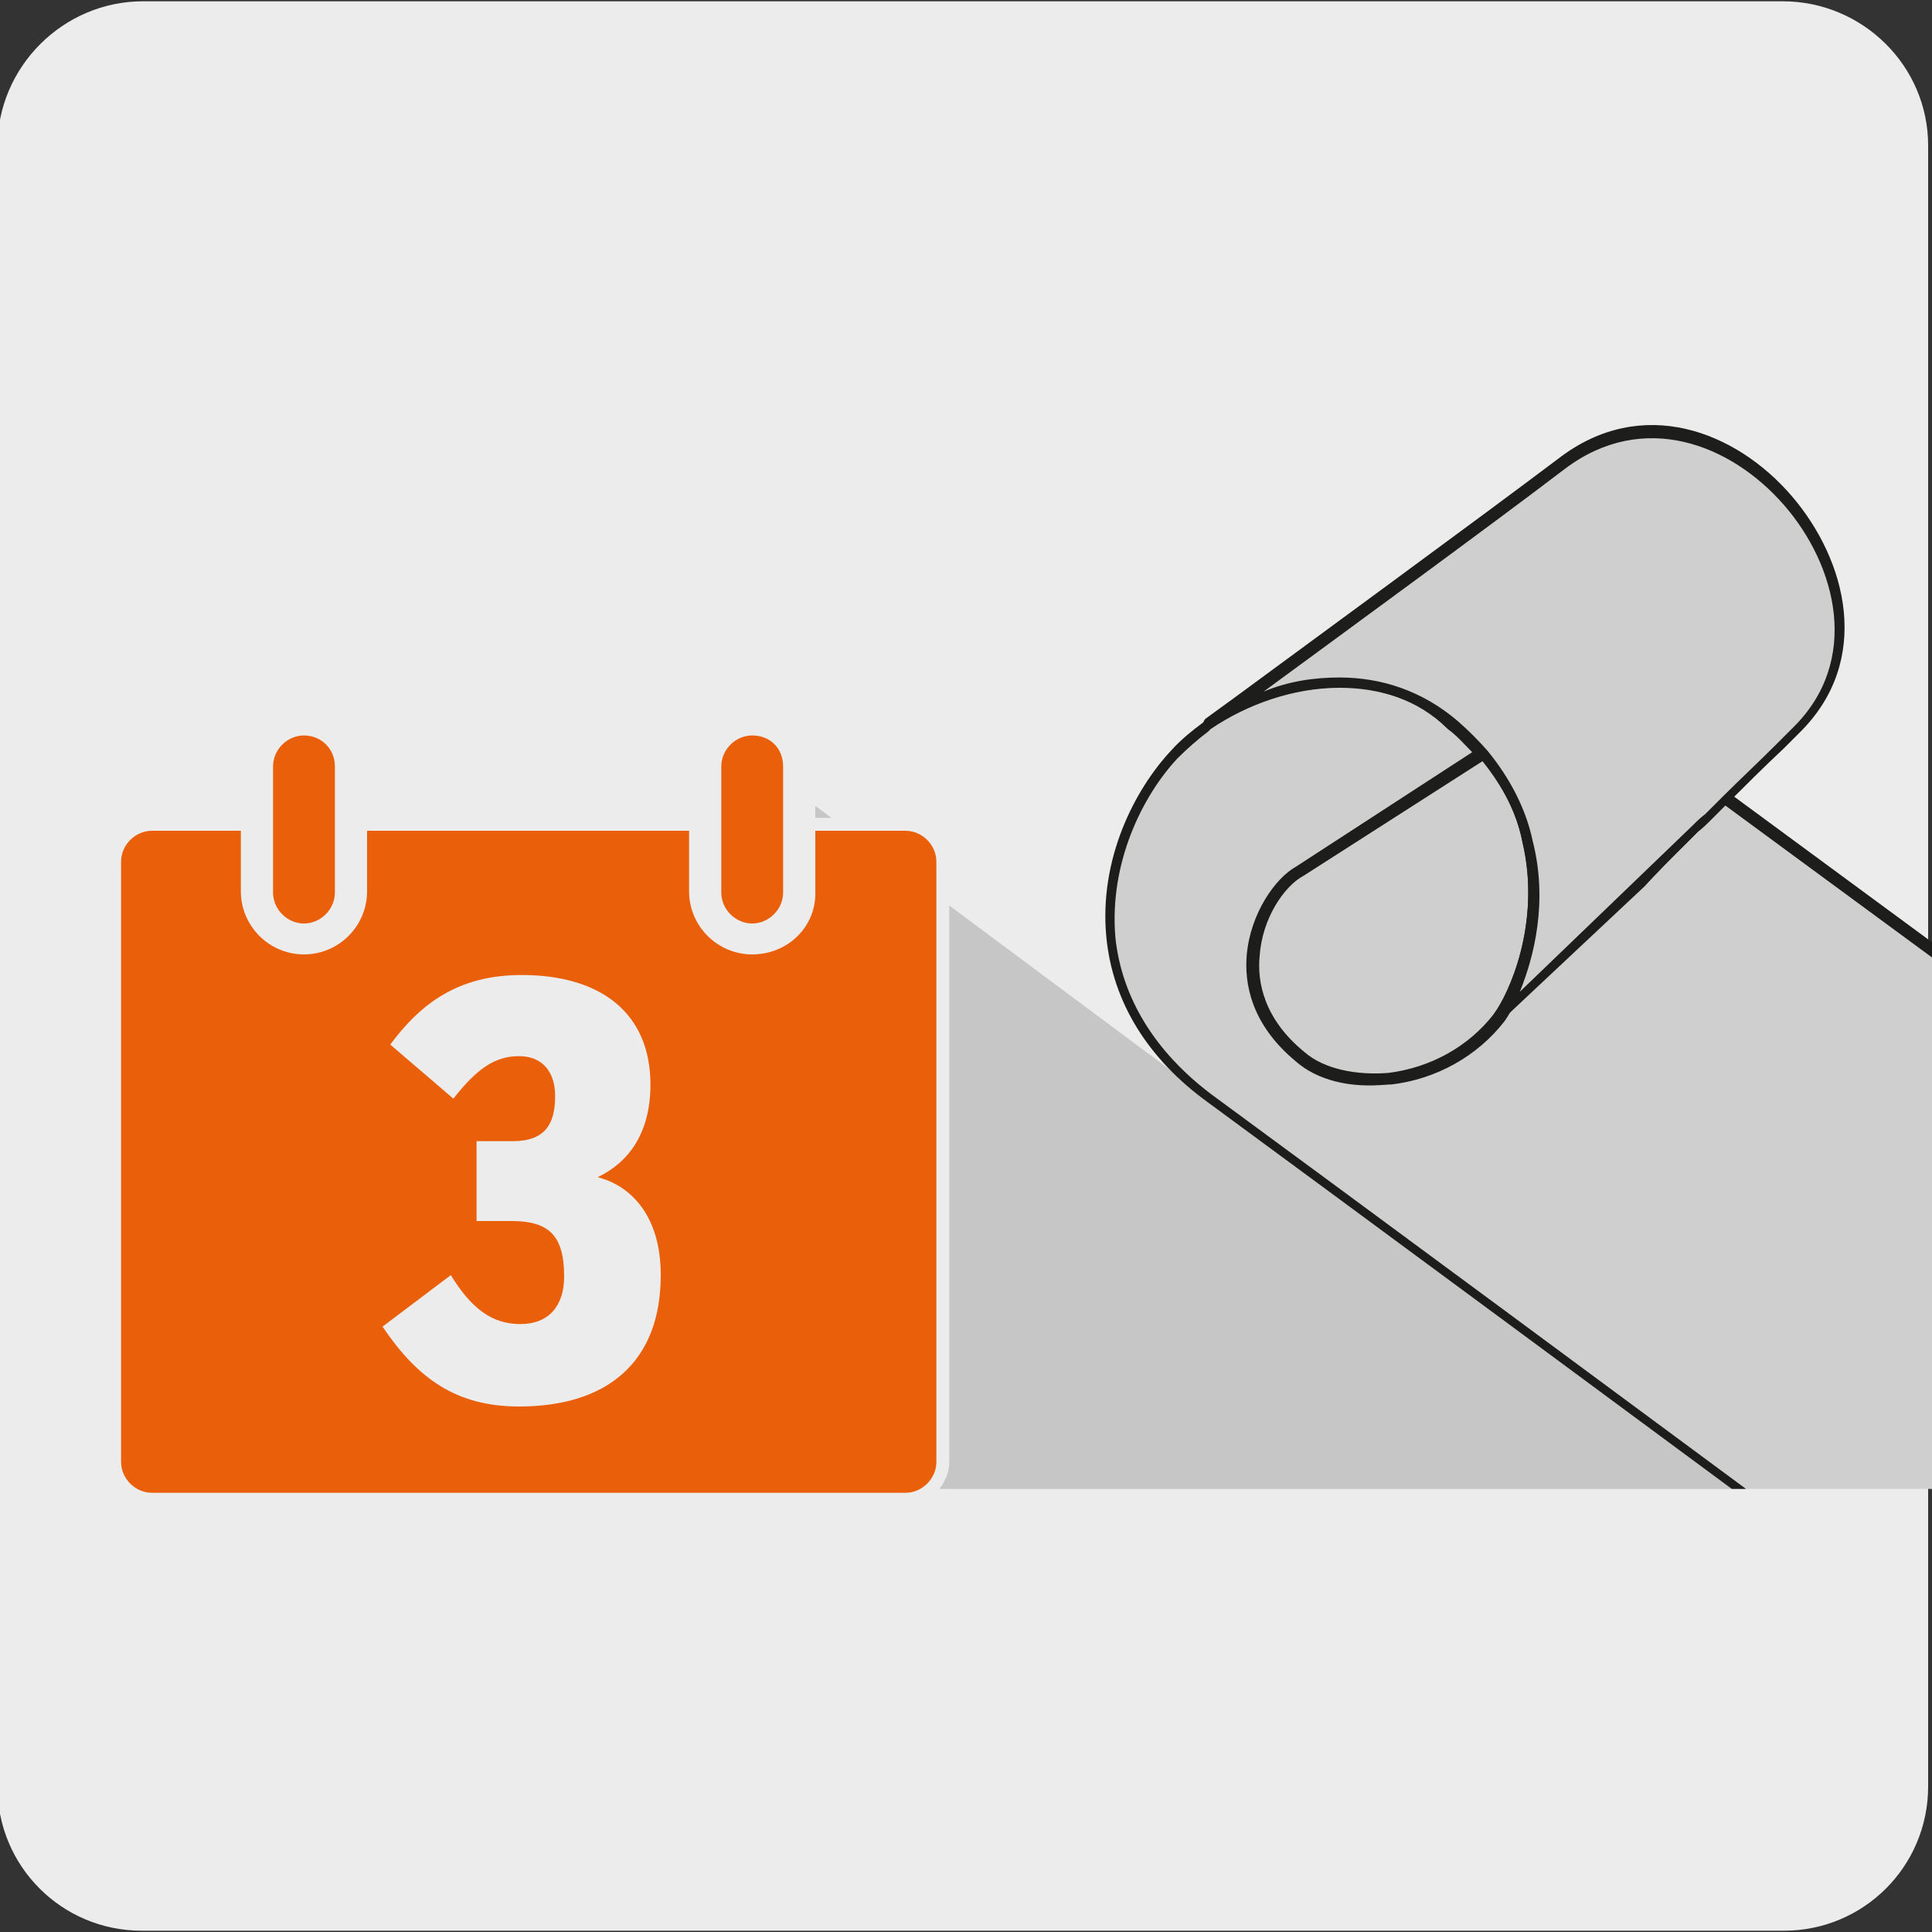 <?xml version="1.0" encoding="utf-8"?>
<!-- Generator: Adobe Illustrator 27.7.0, SVG Export Plug-In . SVG Version: 6.00 Build 0)  -->
<svg version="1.1" xmlns="http://www.w3.org/2000/svg" xmlns:xlink="http://www.w3.org/1999/xlink" x="0px" y="0px"
	 viewBox="0 0 150 150" style="enable-background:new 0 0 150 150;" xml:space="preserve">
<rect x="0" y="0" width="150" height="150" fill="#333333" stroke="none"/>
<style type="text/css">
	.st0{fill:#EDECEC;}
	.st1{display:none;}
	.st2{display:inline;}
	.st3{fill:none;stroke:#1D1D1B;stroke-width:0.75;stroke-miterlimit:10;}
	.st4{fill:#E3E3E2;}
	.st5{fill:none;stroke:#1D1D1B;stroke-width:0.75;stroke-linecap:round;stroke-linejoin:round;stroke-miterlimit:10;}
	.st6{fill:#606060;}
	.st7{fill:none;stroke:#1D1D1B;stroke-width:0.75;stroke-linejoin:round;stroke-miterlimit:10;}
	.st8{fill:#FFFFFF;}
	.st9{fill:#1D1D1B;}
	.st10{display:inline;fill:#606060;}
	.st11{fill:#FBD3B6;}
	.st12{fill:#C65306;}
	.st13{fill:#CFCFCF;}
	.st14{fill:none;}
	.st15{fill:#C6C6C6;}
	.st16{clip-path:url(#SVGID_00000031169874831349815370000001525119202626961326_);}
	.st17{fill:#EA600A;}
</style>
<g id="Capa_1">
	<g id="Capa_1_00000157300549062896342340000006655061214589706902_">
		<g id="Capa_2_00000183937864382155619430000010565842141504965761_">
			<path class="st0" d="M11.1,0.1h127.3c6.2,0,11.3,5,11.3,11.2l0,0v127.4c0,6.2-5,11.2-11.2,11.2l0,0H11c-6.2,0-11.2-5-11.2-11.2
				l0,0V11.4C-0.2,5.2,4.9,0.1,11.1,0.1z"/>
		</g>
	</g>
</g>
<g id="Capa_2" class="st1">
	<g class="st2">
		<path class="st3" d="M136.6,49.6c6.5,7.3,9.7,15.9,9.7,24.6c0,10.5-4.8,20.9-14.2,28.9c-19,16-49.8,16-68.8,0
			c-9.5-8-14.2-18.5-14.3-28.9c0-8.5,3.1-17,9.4-24.2 M129.6,43.7c2.8,1.8,5.1,3.8,7,6c4.1,4.6,6.1,9.7,6.1,14.9
			c0,7.6-4.4,15.1-13.2,20.9c-17.6,11.5-46.1,11.5-63.7,0c-8.8-5.8-13.2-13.3-13.2-20.9c0-5,2-10,5.9-14.5c2-2.3,4.4-4.4,7.3-6.3"/>
		<path class="st0" d="M97.5,94.2c24.8,0.2,45.1-12.9,45.2-29.3c0.1-16.4-19.9-29.8-44.7-30c-24.8-0.2-45.1,12.9-45.2,29.3
			C52.6,80.5,72.7,94,97.5,94.2"/>
		<path class="st3" d="M97.5,94.2c24.8,0.2,45.1-12.9,45.2-29.3c0.1-16.4-19.9-29.8-44.7-30c-24.8-0.2-45.1,12.9-45.2,29.3
			C52.6,80.5,72.7,94,97.5,94.2z"/>
		<path class="st4" d="M128.9,65.4c0.1-0.5,0.2-1.1,0.3-1.6c1.1-6.8,0.1-11.2-1.5-14.2c-0.9-1.7-2.3-2.3-4.6-3.2
			c-4.5-1.9-14.4-2.5-14.4-2.5l0,0c-2.6-0.6-5.4-1-8.2-1.1c-18-0.9-32.1,6.9-32.2,18.7C68.1,72.5,80.9,82.1,96.9,83
			c15.9,0.8,29.1-6.5,31.9-17l0,0L128.9,65.4z"/>
		<path class="st5" d="M128.9,65.4c0.1-0.5,0.2-1.1,0.3-1.6c1.1-6.8,0.1-11.2-1.5-14.2c-0.9-1.7-2.3-2.3-4.6-3.2
			c-4.5-1.9-14.4-2.5-14.4-2.5l0,0c-2.6-0.6-5.4-1-8.2-1.1c-18-0.9-32.1,6.9-32.2,18.7C68.1,72.5,80.9,82.1,96.9,83
			c15.9,0.8,29.1-6.5,31.9-17l0,0L128.9,65.4z"/>
		<path class="st0" d="M71.4,62.5C70.9,53.6,82,46.1,96.1,45.9s26.1,6.7,26.6,15.6c0.5,8.9-10.5,16.3-24.7,16.6
			C83.9,78.4,72,71.4,71.4,62.5 M67.5,62.5c0.6,10.7,14.4,19.2,30.7,18.9c16.3-0.3,29-9.2,28.4-20c-0.6-10.7-14.4-19.2-30.7-18.9
			C79.6,42.9,66.9,51.8,67.5,62.5"/>
		<path class="st3" d="M71.4,62.5C70.9,53.6,82,46.1,96.1,45.9s26.1,6.7,26.6,15.6c0.5,8.9-10.5,16.3-24.7,16.6
			C83.9,78.4,72,71.4,71.4,62.5z M67.5,62.5c0.6,10.7,14.4,19.2,30.7,18.9c16.3-0.3,29-9.2,28.4-20c-0.6-10.7-14.4-19.2-30.7-18.9
			C79.6,42.9,66.9,51.8,67.5,62.5z"/>
		<path class="st0" d="M126.6,61.4c0.6,10.7-12.1,19.7-28.4,20c-16.3,0.3-30.1-8.2-30.7-18.9l0.1,2.5c0.6,10.7,14.4,19.2,30.7,18.9
			c16.3-0.3,29-9.2,28.4-20L126.6,61.4z"/>
		<path class="st3" d="M126.6,61.4c0.6,10.7-12.1,19.7-28.4,20c-16.3,0.3-30.1-8.2-30.7-18.9l0.1,2.5c0.6,10.7,14.4,19.2,30.7,18.9
			c16.3-0.3,29-9.2,28.4-20L126.6,61.4z"/>
		<path class="st0" d="M96.8,56.8C85.7,57,76.5,61.6,73.3,67.9c-1.1-1.7-1.8-3.5-1.9-5.4C70.9,53.6,82,46.1,96.1,45.9
			c14.2-0.3,26.1,6.7,26.6,15.6c0.1,1.9-0.3,3.8-1.2,5.5C117.6,60.9,107.9,56.6,96.8,56.8"/>
		<path class="st3" d="M96.8,56.8C85.7,57,76.5,61.6,73.3,67.9c-1.1-1.7-1.8-3.5-1.9-5.4C70.9,53.6,82,46.1,96.1,45.9
			c14.2-0.3,26.1,6.7,26.6,15.6c0.1,1.9-0.3,3.8-1.2,5.5C117.6,60.9,107.9,56.6,96.8,56.8z"/>
		<path class="st0" d="M98,78.1C86.9,78.3,77.3,74,73.3,67.9c3.2-6.3,12.4-10.9,23.5-11.1c11.1-0.2,20.8,4.1,24.7,10.2
			C118.3,73.3,109.1,77.9,98,78.1"/>
		<path class="st3" d="M98,78.1C86.9,78.3,77.3,74,73.3,67.9c3.2-6.3,12.4-10.9,23.5-11.1c11.1-0.2,20.8,4.1,24.7,10.2
			C118.3,73.3,109.1,77.9,98,78.1z"/>
		<path class="st0" d="M97.1,62.3c6-0.1,10.7-3.3,10.5-7c-0.2-3.8-5.3-6.7-11.3-6.6c-6,0.1-10.7,3.3-10.5,7
			C86,59.4,91.1,62.4,97.1,62.3"/>
		<path class="st3" d="M97.1,62.3c6-0.1,10.7-3.3,10.5-7c-0.2-3.8-5.3-6.7-11.3-6.6c-6,0.1-10.7,3.3-10.5,7
			C86,59.4,91.1,62.4,97.1,62.3z"/>
		<path class="st0" d="M96.9,59.1c3.8-0.1,6.7-1.8,6.6-3.8c-0.1-2.1-3.3-3.7-7-3.6c-3.8,0.1-6.7,1.8-6.6,3.8
			C90,57.6,93.1,59.2,96.9,59.1"/>
		<path class="st3" d="M96.9,59.1c3.8-0.1,6.7-1.8,6.6-3.8c-0.1-2.1-3.3-3.7-7-3.6c-3.8,0.1-6.7,1.8-6.6,3.8
			C90,57.6,93.1,59.2,96.9,59.1z"/>
		<path class="st0" d="M107.6,55.2c0.2,3.8-4.5,6.9-10.5,7c-6,0.1-11.1-2.9-11.3-6.6l1,17.5c0.1,1.6,1.1,3.1,2.6,4.2
			c2.7,0.5,5.6,0.8,8.6,0.8c3-0.1,5.8-0.4,8.5-1.1c1.4-1.2,2.2-2.7,2.1-4.3L107.6,55.2z"/>
		<path class="st3" d="M107.6,55.2c0.2,3.8-4.5,6.9-10.5,7c-6,0.1-11.1-2.9-11.3-6.6l1,17.5c0.1,1.6,1.1,3.1,2.6,4.2
			c2.7,0.5,5.6,0.8,8.6,0.8c3-0.1,5.8-0.4,8.5-1.1c1.4-1.2,2.2-2.7,2.1-4.3L107.6,55.2z"/>
		<path class="st6" d="M127.9,50.1l-2.9,1.3l-4.1,0.6l-39.7,1l1.9-4l35.1-0.2c3-0.5,4.2-2.1,4.2-2.1l0.7-0.3l1.4,0.6
			c0,0,1.9,0.7,2.7,1.8C127.5,49.2,127.9,50.1,127.9,50.1"/>
		<path class="st3" d="M127.9,50.1l-2.9,1.3l-4.1,0.6l-39.7,1l1.9-4l35.1-0.2c3-0.5,4.2-2.1,4.2-2.1l0.7-0.3l1.4,0.6
			c0,0,1.9,0.7,2.7,1.8C127.5,49.2,127.9,50.1,127.9,50.1z"/>
		<polyline class="st3" points="127.7,49.6 124.3,50.3 81.8,51.7 		"/>
		<path class="st0" d="M15.9,75.6c0,0,18.7-7.4,24.3-10.3c5.7-2.9,16.4-9.2,16.4-9.2s0.2-7.6,1.2-11.2c0.4-1.3,1.3-1.8,2-1.9
			c0.7-0.1,1.8,0.1,2.4-0.3c0.5-0.5,1.9-2.4,3.8-1.8c1.9,0.6,2.7,0.5,3.2,0.3c0.5-0.2,1.3,0.1,1.7,0.2c0,0,3.4,1,4.6,1.1
			c1.2,0.1,1.5,0.7,1.9,2.1c1.1-0.5,1.5,0.1,1.5,0.1l2.1,5.4c0.4,1,0.2,2.2-0.4,3.1l-1.9,2.6c-1.2,1.1-1.9,0-1.9,0
			c-0.8,1.4-2.4,3-3,1.6c0,0-1.9,1-2.3,2.6c-0.8,3.6-4,3.8-4,3.8c-2.6,1.4-7.3,3.8-7.3,3.8c-5.4,3.8-10.9,11.3-14.8,16
			c-3.8,4.7-7.7,5.6-7.7,5.6"/>
		<path class="st7" d="M15.9,75.6c0,0,18.7-7.4,24.3-10.3c5.7-2.9,16.4-9.2,16.4-9.2s0.2-7.6,1.2-11.2c0.4-1.3,1.3-1.8,2-1.9
			c0.7-0.1,1.8,0.1,2.4-0.3c0.5-0.5,1.9-2.4,3.8-1.8c1.9,0.6,2.7,0.5,3.2,0.3c0.5-0.2,1.3,0.1,1.7,0.2c0,0,3.4,1,4.6,1.1
			c1.2,0.1,1.5,0.7,1.9,2.1c1.1-0.5,1.5,0.1,1.5,0.1l2.1,5.4c0.4,1,0.2,2.2-0.4,3.1l-1.9,2.6c-1.2,1.1-1.9,0-1.9,0
			c-0.8,1.4-2.4,3-3,1.6c0,0-1.9,1-2.3,2.6c-0.8,3.6-4,3.8-4,3.8c-2.6,1.4-7.3,3.8-7.3,3.8c-5.4,3.8-10.9,11.3-14.8,16
			c-3.8,4.7-7.7,5.6-7.7,5.6"/>
		<path class="st6" d="M79.2,55.3l0.4,0.2c0,0,1.1,0.7,1.8-1c0,0,1.8-0.4,2-2.3c0.2-2-0.2-3.6-1.4-4c-0.6-0.2-1.1-0.6-1.5-1
			c-0.2-0.2-0.5-0.3-0.8-0.3l1.3,3.3c0,0,0.6,1.2-0.2,2.7C79.9,54.3,79.2,55.3,79.2,55.3"/>
		<path class="st3" d="M79.2,55.3l0.4,0.2c0,0,1.1,0.7,1.8-1c0,0,1.8-0.4,2-2.3c0.2-2-0.2-3.6-1.4-4c-0.6-0.2-1.1-0.6-1.5-1
			c-0.2-0.2-0.5-0.3-0.8-0.3l1.3,3.3c0,0,0.6,1.2-0.2,2.7C79.9,54.3,79.2,55.3,79.2,55.3z"/>
		<path class="st0" d="M63.7,56.9c0.4,0,0.8-0.1,1.2-0.1l0.4-0.1c1.1-0.3,2.5-2,3.7-3.3c0.5-0.5,1-0.9,1.5-1.1c0,0,3.7-1.6,5.4-0.2
			c1.7,1.4,1,2.6-0.2,3.4c-1.2,0.8-2.1,2-2.1,2"/>
		<path class="st3" d="M63.7,56.9c0.4,0,0.8-0.1,1.2-0.1l0.4-0.1c1.1-0.3,2.5-2,3.7-3.3c0.5-0.5,1-0.9,1.5-1.1c0,0,3.7-1.6,5.4-0.2
			c1.7,1.4,1,2.6-0.2,3.4c-1.2,0.8-2.1,2-2.1,2"/>
		<path class="st5" d="M69.4,42.2c1.4-0.1,2.6,0.6,3.3,1.8l2.5,4.6c0.3,0.6,0.3,1.4-0.2,2l-0.7,0.8"/>
		<path class="st8" d="M19.9,83.6c2.3-2.2,8.2-5.1,9.6-5.5c1.2-0.4,2.9,0.6,3.8,0.4c0.9-0.2,2.3-0.7,2.9-0.2
			c0.7,0.7,0.9,4.2-3.2,4.4"/>
		<path class="st3" d="M19.9,83.6c2.3-2.2,8.2-5.1,9.6-5.5c1.2-0.4,2.9,0.6,3.8,0.4c0.9-0.2,2.3-0.7,2.9-0.2
			c0.7,0.7,0.9,4.2-3.2,4.4"/>
		<path class="st0" d="M32.5,59.2c1.8,0,3.2-2.5,3.1-5.5c0-3-1.5-5.4-3.3-5.4l6.4-0.1c1.8,0,3.2,2.4,3.3,5.4c0,3-1.4,5.4-3.1,5.5
			L32.5,59.2z"/>
		<path class="st3" d="M32.5,59.2c1.8,0,3.2-2.5,3.1-5.5c0-3-1.5-5.4-3.3-5.4l6.4-0.1c1.8,0,3.2,2.4,3.3,5.4c0,3-1.4,5.4-3.1,5.5
			L32.5,59.2z"/>
		<path class="st0" d="M29.4,57.9l1-0.1c0.6,0.9,1.3,1.4,2.2,1.4c1.8,0,3.2-2.5,3.1-5.5c0-3-1.5-5.4-3.3-5.4c-0.7,0-1.4,0.4-1.9,1.1
			l-2,0"/>
		<path class="st3" d="M29.4,57.9l1-0.1c0.6,0.9,1.3,1.4,2.2,1.4c1.8,0,3.2-2.5,3.1-5.5c0-3-1.5-5.4-3.3-5.4c-0.7,0-1.4,0.4-1.9,1.1
			l-2,0"/>
		<path class="st0" d="M20.7,64.9l9.9-0.9l-1.5-7.3c0,0-0.1-0.7,0.3-1.3c0.6-0.7,0.9-1.5,0.8-2.4l-0.1-0.4c-0.1-0.8-0.6-1.6-1.3-2.1
			c-0.5-0.3-0.2-0.7-0.6-1.4c-0.2-0.3-0.6-0.5-1-0.5c-3.8,0.2-9.7,0.5-9.7,0.5s0.9,0.7,0.5,2.1c-0.4,1.4-0.5,3.3,1.1,4.7
			C19.5,57.4,20.7,64.9,20.7,64.9"/>
		<path class="st5" d="M20.7,64.9l9.9-0.9l-1.5-7.3c0,0-0.1-0.7,0.3-1.3c0.6-0.7,0.9-1.5,0.8-2.4l-0.1-0.4c-0.1-0.8-0.6-1.6-1.3-2.1
			c-0.5-0.3-0.2-0.7-0.6-1.4c-0.2-0.3-0.6-0.5-1-0.5c-3.8,0.2-9.7,0.5-9.7,0.5s0.9,0.7,0.5,2.1c-0.4,1.4-0.5,3.3,1.1,4.7
			C19.5,57.4,20.7,64.9,20.7,64.9z"/>
		<path class="st0" d="M13.5,51.8l0.3,0.4c0.4,0.8,0.7,1.6,0.8,2.6c0.1,1.4-0.1,2.7-0.7,3.6c0,0,2-0.4,2.3,0.8l1.2,6
			c0.1,0.6,0.8,1,1.4,0.7l2-1.1c0,0-1.2-7.5-1.6-9c-1.6-1.4-1.6-3.3-1.1-4.7c0.4-1.4-0.5-2.1-0.5-2.1L14.7,51l-0.1,0.4
			C14.6,51.4,14.2,51.5,13.5,51.8"/>
		<path class="st5" d="M13.5,51.8l0.3,0.4c0.4,0.8,0.7,1.6,0.8,2.6c0.1,1.4-0.1,2.7-0.7,3.6c0,0,2-0.4,2.3,0.8l1.2,6
			c0.1,0.6,0.8,1,1.4,0.7l2-1.1c0,0-1.2-7.5-1.6-9c-1.6-1.4-1.6-3.3-1.1-4.7c0.4-1.4-0.5-2.1-0.5-2.1L14.7,51l-0.1,0.4
			C14.6,51.4,14.2,51.5,13.5,51.8z"/>
		<path class="st0" d="M40.8,114.7c-1-3.9-2.3-8.7-3.6-12.5c-2.7-7.6-4.1-17.1-5.4-25.7C30.4,67.8,30.1,64,30.1,64l-9.4,0.8l-2,1.1
			l0.7,5.1c0,0,5.2,16.2,6.2,28.1c0.5,6.1,1.2,11.7,1.8,15.8"/>
		<path class="st5" d="M40.8,114.7c-1-3.9-2.3-8.7-3.6-12.5c-2.7-7.6-4.1-17.1-5.4-25.7C30.4,67.8,30.1,64,30.1,64l-9.4,0.8l-2,1.1
			l0.7,5.1c0,0,5.2,16.2,6.2,28.1c0.5,6.1,1.2,11.7,1.8,15.8"/>
		<path class="st0" d="M3.6,104.9c0,0,5-4.9,10.3-11.2c1.7-3.1,2.5-4.3,3.4-5.9c0.8-1.6,1.6-5.1,5.2-5.6c5.3-0.7,7.8-1.5,9.2-1.8
			c1.4-0.3,3.8-1,4.4,1.9c0,0,0.1,1.1-0.1,1.7l0.8,0.5c0,0,2.6,1.7,0.6,4.2l0.6,0.7c0,0,1.1,1.3-0.7,3.6c0.3,0.4,0.9,3.3-1.9,5
			c-2.8,1.7-3.5,2.2-4.5,3c-1.1,0.9-4.6,2.1-6.4,2.8l-0.6,0.3L16,115"/>
		<path class="st3" d="M3.6,104.9c0,0,5-4.9,10.3-11.2c1.7-3.1,2.5-4.3,3.4-5.9c0.8-1.6,1.6-5.1,5.2-5.6c5.3-0.7,7.8-1.5,9.2-1.8
			c1.4-0.3,3.8-1,4.4,1.9c0,0,0.1,1.1-0.1,1.7l0.8,0.5c0,0,2.6,1.7,0.6,4.2l0.6,0.7c0,0,1.1,1.3-0.7,3.6c0.3,0.4,0.9,3.3-1.9,5
			c-2.8,1.7-3.5,2.2-4.5,3c-1.1,0.9-4.6,2.1-6.4,2.8l-0.6,0.3L16,115"/>
		<path class="st3" d="M37.2,88.6l-4.5,3 M37.1,92.9l-3.9,2.7 M35.8,83.9l-1.5,1.3c-0.3,0.2-0.6,0.4-0.9,0.5
			c-1.1,0.4-3.7,1.4-5.8,1.5"/>
		<path class="st6" d="M48.8,56c0.6,0.4,4.4,2.6,15.8,1.6l0.6-0.7c1.1-0.3,2.6-2.1,3.9-3.5c0.5-0.5,1.1-0.9,1.6-1.2
			c0,0-1.3-1.1-0.4-3.3c0,0-1.4-0.7-1.3-1.9l-2.3-0.2C57.8,46,52,47,49.6,47.8c-0.6,0.2-1,0.8-1,1.4L48.8,56z"/>
		<path class="st3" d="M48.8,56c0.6,0.4,4.4,2.6,15.8,1.6l0.6-0.7c1.1-0.3,2.6-2.1,3.9-3.5c0.5-0.5,1.1-0.9,1.6-1.2
			c0,0-1.3-1.1-0.4-3.3c0,0-1.4-0.7-1.3-1.9l-2.3-0.2C57.8,46,52,47,49.6,47.8c-0.6,0.2-1,0.8-1,1.4L48.8,56z"/>
		<path class="st6" d="M48.9,48.2l0.4,0c1.2,0.5,2.1,2.1,2,4c-0.1,1.7-0.9,3.1-1.9,3.6l-0.2,0H49c-1.4,0-2.7-0.7-3.2-1.9
			c-0.2-0.6-0.4-1.4-0.3-2.2c0-0.7,0.2-1.4,0.5-2C46.6,48.9,47.7,48.3,48.9,48.2"/>
		<path class="st3" d="M48.9,48.2l0.4,0c1.2,0.5,2.1,2.1,2,4c-0.1,1.7-0.9,3.1-1.9,3.6l-0.2,0H49c-1.4,0-2.7-0.7-3.2-1.9
			c-0.2-0.6-0.4-1.4-0.3-2.2c0-0.7,0.2-1.4,0.5-2C46.6,48.9,47.7,48.3,48.9,48.2z"/>
		<path class="st3" d="M46.1,49.8c0.4-0.5,0.8-0.8,1.4-0.8c1,0,1.8,1.4,1.8,3.1c-0.1,1.7-1,3-2,2.9c-0.4,0-0.8-0.3-1.1-0.7"/>
		<path class="st6" d="M52.2,47.1c0,0,1.9-0.3,2.8,1.5c0.2,0.4,0.7,0.6,1.1,0.7L70,49.5"/>
		<path class="st3" d="M52.2,47.1c0,0,1.9-0.3,2.8,1.5c0.2,0.4,0.7,0.6,1.1,0.7L70,49.5"/>
		<path class="st6" d="M52.7,57.3c0,0,1.1-0.3,2.2-1.3c0.6-0.5,1.3-0.8,2.1-0.8c2.4,0.2,7.7,0.6,10.8-0.4"/>
		<path class="st3" d="M52.7,57.3c0,0,1.1-0.3,2.2-1.3c0.6-0.5,1.3-0.8,2.1-0.8c2.4,0.2,7.7,0.6,10.8-0.4"/>
		<path class="st3" d="M76.4,46.7l0.7,1.8c0.2,0.9,0,1.9-0.4,2.7l-0.5,1"/>
		<path class="st7" d="M77.3,44.7l1.8,5.5c0.2,0.8,0,1.7-0.4,2.5l-2,3.3"/>
		<path class="st9" d="M145.5,81.6l0.1-0.7c0.1-0.7,0.1-1.1-0.1-2l-0.1,0.7C145.5,80.3,145.6,80.9,145.5,81.6"/>
		<path class="st9" d="M141.7,92.8l0.3-0.5c0.2-0.5,0.2-0.5,0.2-1l-0.3,0.6C141.8,92.4,141.8,92.5,141.7,92.8"/>
		<path class="st9" d="M141.7,90.9l0.3-0.7c-0.3-0.8-0.4-1.1-1-2.3l-0.3,0.7C141.2,89.6,141.4,90,141.7,90.9"/>
		<path class="st9" d="M134.4,101.3l0.5-0.5c-0.1-0.4-0.1-0.5-0.7-1.4l-0.5,0.6C134.2,100.6,134.4,100.9,134.4,101.3"/>
		<path class="st9" d="M133.1,99l0.5-0.6c-0.6-0.9-1.3-1.7-1.9-2.6l-0.5,0.6C131.8,97.3,132.5,98.2,133.1,99"/>
		<path class="st9" d="M123.3,107.7l0.6-0.4c-0.6-0.5-0.8-0.7-1.6-1.6l-0.6,0.4C122.3,106.9,122.7,107.2,123.3,107.7"/>
		<path class="st9" d="M120.6,105l0.6-0.5c-0.8-1-1.3-1.6-2.5-3.1l-0.6,0.5C119,103.1,119.5,103.7,120.6,105"/>
		<path class="st9" d="M109.9,111.4l0.6-0.2c-0.8-0.6-1.2-0.9-2.4-2.1l-0.6,0.3C108.5,110.3,108.9,110.7,109.9,111.4"/>
		<path class="st9" d="M106.2,107.9l0.6-0.4c-1-1.2-1.4-1.8-2.8-3.6l-0.6,0.4C104.6,105.9,105,106.5,106.2,107.9"/>
		<path class="st9" d="M95.5,112.2l0.6-0.1c-1.1-0.8-1.5-1.1-2.9-2.6l-0.6,0.2C94.9,112,95.5,112.2,95.5,112.2"/>
		<path class="st9" d="M91.1,107.9l0.6-0.2c-1-1.4-1.5-2-2.8-4.2l-0.6,0.3C89.4,105.6,89.9,106.3,91.1,107.9"/>
		<path class="st9" d="M81.3,110.1l0.5,0c-1.2-1-1.7-1.5-3.2-3.2l-0.5,0.1C80.5,109.9,81.3,110.1,81.3,110.1"/>
		<path class="st9" d="M76.6,105l0.6-0.1c-1-1.6-1.5-2.4-2.7-4.8l-0.5,0.1C75,102.2,75.4,103,76.6,105"/>
		<path class="st9" d="M68.5,105.2l0.4,0.1c-1.3-1.3-1.8-1.9-3.2-3.9l-0.4,0C67.6,104.7,68.5,105.2,68.5,105.2"/>
		<path class="st9" d="M64,99l0.4,0c-0.9-1.9-1.3-2.7-2.2-5.3l-0.4,0C62.6,95.9,62.9,96.8,64,99"/>
		<path class="st9" d="M58.9,97.9l0.2,0.1c-1.1-1.5-1.6-2.2-2.6-4.5l-0.2-0.1C57.3,95.7,58.2,97.2,58.9,97.9"/>
		<path class="st9" d="M55.3,90.9l0.2,0.1c-0.6-2-0.8-2.8-1.4-5.6l-0.2,0C54.3,87.6,54.5,88.6,55.3,90.9"/>
		<path class="st9" d="M145.9,75.5l0-0.3v-0.6c0-1,0-1-0.2-1.8l0,0.7C145.9,74.2,145.9,74.6,145.9,75.5"/>
		<path class="st9" d="M145.3,72.5l0-0.7c-0.5-0.7-0.7-1-1.6-1.7l0.1,0.6C144.4,71.3,144.7,71.5,145.3,72.5"/>
		<path class="st9" d="M143.5,85.1l0.2-0.7c-0.3-1-0.5-1.4-1.1-2.4l-0.2,0.7C142.9,83.6,143.1,83.9,143.5,85.1"/>
		<path class="st9" d="M141.5,81.5l0.2-0.7c-0.8-0.8-1.1-1.2-2.4-2.1l-0.2,0.6C140.2,80.1,140.6,80.5,141.5,81.5"/>
		<path class="st9" d="M136.3,93.6l0.4-0.7c-0.7-1-1-1.5-2-2.7l-0.4,0.7C135.1,92,135.4,92.3,136.3,93.6"/>
		<path class="st9" d="M133,89.6l0.4-0.6c-1-0.9-1.5-1.4-3.1-2.6l-0.4,0.6C131.2,87.9,131.8,88.4,133,89.6"/>
		<path class="st9" d="M124.6,100.3l0.5-0.6c-1.1-1.4-1.4-1.8-2.6-3.2l-0.5,0.6C123.2,98.6,123.5,98.9,124.6,100.3"/>
		<path class="st9" d="M120.6,95.5l0.5-0.5c-1-1.1-1.6-1.7-3.1-3.3l-0.5,0.5C118.9,93.7,119.4,94.2,120.6,95.5"/>
		<path class="st9" d="M110.5,104.2l0.6-0.4c-0.9-1.3-1.9-2.5-2.8-3.8l-0.6,0.4C108.6,101.7,109.5,102.9,110.5,104.2"/>
		<path class="st9" d="M106.2,98.5l0.6-0.4c-1-1.3-2-2.6-3-4l-0.6,0.4C104.3,95.8,105.2,97.1,106.2,98.5"/>
		<path class="st9" d="M95.4,105l0.6-0.3c-0.9-1.4-1.9-2.9-2.8-4.3l-0.6,0.3C93.6,102.4,94.2,103.2,95.4,105"/>
		<path class="st9" d="M91.2,98.5l0.6-0.3c-1.1-1.9-1.5-2.6-2.5-4.5l-0.6,0.3C89.5,95.5,89.9,96.3,91.2,98.5"/>
		<path class="st9" d="M80.5,102.9l0.6-0.2c-1.1-2.1-1.6-2.8-2.6-4.9L77.9,98C78.8,99.6,79.3,100.7,80.5,102.9"/>
		<path class="st9" d="M76.8,95.5l0.6-0.2c-0.9-2.1-1.2-2.9-1.9-5l-0.6,0.1C75.5,92.2,75.8,93.1,76.8,95.5"/>
		<path class="st9" d="M67.1,97.7l0.5-0.1c-1-2.3-1.3-3.2-2.1-5.4L65,92.3C65.7,94.1,66,95.2,67.1,97.7"/>
		<path class="st9" d="M64.2,89.2l0.5-0.1c-1-2.3-1.3-3.2-2.1-5.4l-0.5,0.1C62.7,85.6,63.1,86.7,64.2,89.2"/>
		<path class="st9" d="M57,90l0.3,0c-0.6-2.4-0.8-3.3-1.2-5.7l-0.3,0C56.1,86.3,56.3,87.3,57,90"/>
		<path class="st9" d="M59.5,88.2l0.3,0c-0.6-2.4-0.8-3.3-1.2-5.7l-0.3,0C58.6,84.4,58.8,85.5,59.5,88.2"/>
		<path class="st9" d="M52.5,86.8c0-0.7-0.1-1,0.2-2L52.6,84c-0.2,0.9-0.3,1.3-0.2,2.1L52.5,86.8z"/>
		<path class="st9" d="M53.1,83.6c0.4-0.9,0.6-1.3,1.3-2.4l-0.2-0.7c-0.6,0.8-0.8,1.2-1.3,2.3L53.1,83.6z"/>
		<path class="st9" d="M58.2,95.5c0.3-0.6,0.5-1,1.2-2.1L59,92.7c-0.6,1-0.8,1.4-1.2,2.2L58.2,95.5"/>
		<path class="st9" d="M60.3,92.1c0.7-1,1.1-1.5,2.1-2.7l-0.4-0.6c-0.9,1-1.3,1.4-2.2,2.6L60.3,92.1z"/>
		<path class="st9" d="M68.6,102.9c0.7-0.8,1.4-1.6,2.1-2.4l-0.5-0.6c-0.7,0.8-1.4,1.7-2.1,2.5L68.6,102.9"/>
		<path class="st9" d="M71.9,99c1.1-1.3,1.4-1.8,2.7-3.2l-0.5-0.6c-1.1,1.2-1.6,1.7-2.7,3.1L71.9,99z"/>
		<path class="st9" d="M82,107.7c0.9-0.9,1.3-1.4,2.6-3l-0.6-0.5c-1,1.2-1.5,1.8-2.6,3L82,107.7z"/>
		<path class="st9" d="M85.9,103c1-1.3,1.9-2.5,2.9-3.7l-0.6-0.4c-1,1.2-1.9,2.5-2.9,3.7L85.9,103z"/>
		<path class="st9" d="M96.7,109.6c1.1-1.2,1.5-1.7,2.9-3.5l-0.6-0.3c-1.1,1.5-1.6,2.1-2.9,3.6L96.7,109.6z"/>
		<path class="st9" d="M101,104c1.4-2,1.8-2.6,2.9-4.3l-0.6-0.3c-0.9,1.4-1.4,2.2-2.8,4.3L101,104z"/>
		<path class="st9" d="M111.5,108.5c1.1-1.4,1.6-2,2.9-4.1l-0.6-0.2c-1.1,1.7-1.6,2.5-2.9,4.1L111.5,108.5"/>
		<path class="st9" d="M115.8,102.1c1.2-2.1,1.6-2.9,2.6-4.9l-0.6-0.2c-0.8,1.6-1.2,2.5-2.5,4.8L115.8,102.1z"/>
		<path class="st9" d="M125.3,104.5c1.1-1.6,1.5-2.3,2.7-4.7l-0.5-0.1c-1,2-1.4,2.8-2.7,4.7L125.3,104.5z"/>
		<path class="st9" d="M129.2,97.1c0.9-2.2,1.3-3.1,2.1-5.4l-0.5-0.1c-0.6,1.8-1,2.8-2.1,5.4L129.2,97.1z"/>
		<path class="st9" d="M136.5,97.6c0.9-1.8,1.3-2.6,2.1-5.2l-0.3,0c-0.7,2.1-1,3-2.1,5.2L136.5,97.6z"/>
		<path class="st9" d="M139.5,89.6c0.6-2.4,0.8-3.3,1.1-5.7l-0.3,0c-0.3,1.9-0.5,2.9-1.1,5.7H139.5z"/>
		<path class="st9" d="M143.3,89.2c0.6-2,0.8-2.8,1.3-5.5l-0.1,0c-0.4,2.2-0.6,3.2-1.3,5.5L143.3,89.2z"/>
		<path class="st9" d="M144.9,80.8c0.2-2.4,0.3-3.4,0.2-5.8L145,75c0,2,0.1,2.9-0.2,5.7L144.9,80.8z"/>
		<path class="st0" d="M14.6,54.9c-0.2-2.4-1.7-4.3-3.4-4.7h0l0,0c-0.2,0-0.5,0-0.7,0l0,0v0c-2.3,0.1-4.3,2-4.6,4.6
			C5.5,57.6,7.4,60,10,60.3c0.5,0.1,1,0,1.4-0.1v0C13.4,60,14.8,57.6,14.6,54.9"/>
		<path class="st5" d="M14.6,54.9c-0.2-2.4-1.7-4.3-3.4-4.7h0l0,0c-0.2,0-0.5,0-0.7,0l0,0v0c-2.3,0.1-4.3,2-4.6,4.6
			C5.5,57.6,7.4,60,10,60.3c0.5,0.1,1,0,1.4-0.1v0C13.4,60,14.8,57.6,14.6,54.9z"/>
	</g>
	<path class="st10" d="M53.2,17.8"/>
</g>
<g id="Capa_3" class="st1">
	<g class="st2">
		<polygon class="st11" points="34.4,77.6 34.4,99.9 124.3,99.9 92.8,77.6 		"/>
		<path class="st9" d="M143.4,90.1l0-0.6c0-10.5-4.1-20.9-11.8-26.9l-1,1.2c7.2,5.6,11.2,15.6,11.1,25.7l0,0.5L143.4,90.1z"/>
		<polygon class="st9" points="147.6,89 141.8,97.4 137.4,88.2 		"/>
		<polygon class="st9" points="134.9,59.8 124.7,59.7 129.7,68.6 		"/>
		<polyline class="st12" points="108.1,71.5 121.5,100.3 122.9,99.7 109.5,70.8 		"/>
		<polyline class="st12" points="103.7,81.2 112.1,100 113.6,99.4 105.2,80.6 		"/>
		<polyline class="st12" points="104.6,99.9 99.1,87.9 97.6,88.6 103.2,100.5 		"/>
		<polyline class="st12" points="95.2,99.6 92.4,93.3 90.9,94 93.7,100.3 		"/>
		<path class="st13" d="M2.8,77.3l16.5,22.6l50.5,0c19.6,0.4,37-13.5,40.5-33.4l-32-22.8C75,62.9,58.7,76.5,40.1,77.2L2.8,77.3"/>
		<path class="st9" d="M3.7,77.8l36.4-0.1h0C59,77,75.4,63.2,78.8,43.9l-0.5-0.1L78,44.2l0.3-0.4l-0.5-0.1
			C74.6,62.6,58.5,76,40.1,76.7l0,0.5l0-0.5L2.8,76.8"/>
		<path class="st9" d="M2.4,77.6l16.5,22.6l0.4,0.2l50.5,0v-0.5l0,0.5c0.3,0,0.6,0,0.9,0c19.4,0,36.7-13.9,40.1-33.8l-0.2-0.5
			l-32-22.8l-0.5-0.1l-0.3,0.4l0.5,0.1L78,44.2L110,67l0.3-0.4l-0.5-0.1c-3.4,19.3-20.2,33-39.2,33l-0.8,0h0l-50.3,0L3.7,77.8"/>
		<polyline class="st14" points="34.4,13.2 34.4,116.8 147.3,116.8 147.3,13.2 		"/>
		<polygon class="st9" points="34.4,99.5 34.4,100.4 123.8,100.4 123.8,112.9 34.4,112.9 34.4,113.8 124.3,113.8 124.6,113.7 
			124.8,113.4 124.3,113.4 124.3,112.9 124.3,113.4 124.8,113.4 124.8,99.9 124.6,99.6 124.3,99.5 		"/>
	</g>
</g>
<g id="Capa_4">
	<g>
		<g>
			<g>
				<polygon class="st15" points="58.5,115.6 134.6,115.6 58.5,59 				"/>
			</g>
			<g>
				<defs>
					<rect id="SVGID_1_" x="58.5" y="19.1" width="91.8" height="96.5"/>
				</defs>
				<clipPath id="SVGID_00000169520576321543344430000005140612805399170177_">
					<use xlink:href="#SVGID_1_"  style="overflow:visible;"/>
				</clipPath>
				<g style="clip-path:url(#SVGID_00000169520576321543344430000005140612805399170177_);">
					<path class="st13" d="M215.5,121.8l-25.2,34.7c0,0-74.9-55.5-96.3-71.2c-11.5-8.3-8.4-20.7-2.8-26.7c0.7-0.8,1.5-1.5,2.4-2.1
						c0,0,0.1-0.1,0.2-0.2c5.3-3.6,13.4-5,19.1,0c0.8,0.7,1.6,1.5,2.2,2.2L101,67.7c-2.9,1.7-6.5,9,0.1,14.4
						c3.5,2.9,11.1,2.4,15.3-3.1l11.3-10.6c0,0,0.7-0.8,2.9-3l1.1-1.1c0.7-0.7,1.5-1.5,2.5-2.4L215.5,121.8z"/>
				</g>
				<g style="clip-path:url(#SVGID_00000169520576321543344430000005140612805399170177_);">
					<path class="st9" d="M190.3,156.9c-0.1,0-0.2,0-0.2-0.1c-0.7-0.6-75.2-55.7-96.3-71.2c-4.7-3.4-7.4-7.8-7.9-12.8
						c-0.6-6.1,2.2-11.5,5-14.5c0.8-0.9,1.7-1.6,2.5-2.2l0.2-0.2c5.4-3.7,13.8-5.2,19.7,0c0.8,0.7,1.6,1.5,2.3,2.3
						c0.1,0.1,0.1,0.2,0.1,0.3c0,0.1-0.1,0.2-0.2,0.3L101.2,68c-1.5,0.8-3.2,3.3-3.4,6.2c-0.2,2,0.3,4.9,3.5,7.5
						c1.5,1.3,3.9,1.9,6.5,1.6c3.2-0.4,6.2-2,8.2-4.6l11.3-10.6c0,0,0.7-0.8,2.9-3l1.1-1.1c0.3-0.3,0.7-0.7,1.1-1.1
						c0.4-0.4,0.9-0.9,1.4-1.3c0.1-0.2,0.4-0.2,0.5,0l81.4,59.9c0.2,0.1,0.2,0.4,0.1,0.6l-25.2,34.7
						C190.5,156.8,190.4,156.9,190.3,156.9C190.3,156.9,190.3,156.9,190.3,156.9z M104,53.4c-3.6,0-7.2,1.3-10,3.2l-0.2,0.2
						c-0.8,0.6-1.6,1.3-2.4,2.1c-2.7,2.9-5.3,8.1-4.8,13.9c0.5,4.7,3.1,8.9,7.5,12.2c20.3,14.9,90.4,66.8,95.9,70.9l24.7-34
						l-80.8-59.4c-0.4,0.4-0.8,0.8-1.1,1.1c-0.4,0.4-0.8,0.7-1.1,1.1l-1.1,1.1c-2.1,2.1-2.9,3-2.9,3l-11.3,10.6
						c-2.1,2.7-5.3,4.5-8.7,4.8c-2.8,0.3-5.4-0.3-7.1-1.8c-3.5-2.9-4-6.1-3.8-8.3c0.3-3.2,2.2-5.9,3.8-6.8l13.7-8.9
						c-0.6-0.6-1.2-1.3-1.9-1.8C110.1,54.3,107.1,53.4,104,53.4z"/>
				</g>
			</g>
			<g>
				<path class="st13" d="M116.4,79c-4.2,5.4-11.8,6-15.3,3.1c-6.6-5.4-3-12.8-0.1-14.4l14.2-9.2c1.8,2.2,3,4.5,3.4,6.8
					C120.1,71.5,117.7,77.2,116.4,79"/>
			</g>
			<g>
				<path class="st9" d="M106.6,84.2c-2.3,0-4.3-0.6-5.8-1.8c-3.5-2.9-4-6.1-3.8-8.3c0.3-3.2,2.2-5.9,3.8-6.8l14.2-9.1
					c0.2-0.1,0.4-0.1,0.6,0.1c1.8,2.2,3,4.6,3.5,7c1.6,6.6-1.2,12.5-2.3,14c0,0,0,0,0,0c-2.1,2.7-5.3,4.5-8.8,4.9
					C107.5,84.2,107,84.2,106.6,84.2z M115.1,59.1L101.2,68c-1.5,0.8-3.2,3.3-3.4,6.2c-0.2,2,0.3,4.9,3.5,7.5c1.5,1.3,4,1.8,6.5,1.6
					c3.2-0.4,6.2-2,8.2-4.6c1.1-1.5,3.7-7,2.2-13.3C117.8,63.2,116.7,61.1,115.1,59.1z"/>
			</g>
			<g>
				<path class="st13" d="M139.5,56.7c-2.1,2.1-3.9,3.8-5.4,5.3c-0.9,0.9-1.8,1.7-2.5,2.4l-1.1,1.1L116.4,79
					c1.3-1.8,3.8-7.5,2.2-13.7c-0.5-2.2-1.6-4.5-3.4-6.8c-0.6-0.8-1.4-1.5-2.2-2.2c-5.7-5-13.8-3.6-19.1,0
					c2.7-2,20.3-14.8,27.5-20.3C133.7,26.5,149.9,46.5,139.5,56.7"/>
			</g>
			<g>
				<path class="st9" d="M116.4,79.4c-0.1,0-0.2,0-0.3-0.1c-0.2-0.1-0.2-0.4-0.1-0.6c1.1-1.4,3.7-7,2.2-13.4
					c-0.5-2.3-1.6-4.5-3.3-6.6c-0.6-0.7-1.4-1.5-2.2-2.2c-5.6-4.9-13.6-3.4-18.6,0c-0.2,0.1-0.4,0.1-0.6-0.1
					c-0.1-0.2-0.1-0.4,0.1-0.6l2.2-1.6c5.7-4.2,19.1-14,25.2-18.6c6.5-5,13.8-2.1,18.1,2.9c4.3,5,6.3,12.8,0.6,18.4c0,0,0,0,0,0
					l-1.2,1.2c-1.6,1.5-3,2.9-4.2,4.1c-0.5,0.5-1,1-1.4,1.4c-0.4,0.4-0.7,0.7-1.1,1l-1.1,1.1l-14.2,13.6
					C116.6,79.4,116.5,79.4,116.4,79.4z M104,52.6c3.2,0,6.4,1,9.2,3.4c0.8,0.7,1.6,1.5,2.3,2.3c1.8,2.2,3,4.6,3.5,7
					c1.2,4.7,0.1,9-1,11.7l13.3-12.8c0.3-0.3,0.7-0.7,1.1-1c0.4-0.4,0.9-0.9,1.4-1.4c1.2-1.2,2.6-2.5,4.2-4.1l1.2-1.2
					c5.3-5.2,3.4-12.6-0.7-17.3c-4.1-4.7-10.9-7.4-17-2.8c-5.5,4.2-17,12.6-23.4,17.3C100,52.9,102,52.6,104,52.6z"/>
			</g>
		</g>
		<g>
			<path class="st17" d="M70.3,64H11.8c-1.6,0-2.9,1.3-2.9,2.9v46.6c0,1.6,1.3,2.9,2.9,2.9h58.5c1.6,0,2.9-1.3,2.9-2.9V66.9
				C73.2,65.3,71.9,64,70.3,64"/>
		</g>
		<g>
			<path class="st0" d="M70.3,116.9H11.8c-1.9,0-3.4-1.5-3.4-3.4V66.9c0-1.9,1.5-3.4,3.4-3.4h58.5c1.9,0,3.4,1.5,3.4,3.4v46.6
				C73.7,115.3,72.1,116.9,70.3,116.9z M11.8,64.5c-1.3,0-2.4,1.1-2.4,2.4v46.6c0,1.3,1.1,2.4,2.4,2.4h58.5c1.3,0,2.4-1.1,2.4-2.4
				V66.9c0-1.3-1.1-2.4-2.4-2.4H11.8z"/>
		</g>
		<g>
			<path class="st17" d="M23.6,72.9L23.6,72.9c-2,0-3.6-1.6-3.6-3.6v-9.8c0-2,1.6-3.6,3.6-3.6c2,0,3.6,1.6,3.6,3.6v9.8
				C27.3,71.2,25.6,72.9,23.6,72.9"/>
		</g>
		<g>
			<path class="st0" d="M23.6,74.1c-2.7,0-4.9-2.2-4.9-4.9v-9.8c0-2.7,2.2-4.9,4.9-4.9s4.9,2.2,4.9,4.9v9.8
				C28.5,71.9,26.3,74.1,23.6,74.1z M23.6,57.1c-1.3,0-2.4,1.1-2.4,2.4v9.8c0,1.3,1.1,2.4,2.4,2.4c1.3,0,2.4-1.1,2.4-2.4v-9.8
				C26,58.1,24.9,57.1,23.6,57.1z"/>
		</g>
		<g>
			<path class="st17" d="M58.4,72.9L58.4,72.9c-2,0-3.6-1.6-3.6-3.6v-9.8c0-2,1.6-3.6,3.6-3.6c2,0,3.6,1.6,3.6,3.6v9.8
				C62.1,71.2,60.5,72.9,58.4,72.9"/>
		</g>
		<g>
			<path class="st0" d="M58.4,74.1c-2.7,0-4.9-2.2-4.9-4.9v-9.8c0-2.7,2.2-4.9,4.9-4.9c2.7,0,4.9,2.2,4.9,4.9v9.8
				C63.4,71.9,61.2,74.1,58.4,74.1z M58.4,57.1c-1.3,0-2.4,1.1-2.4,2.4v9.8c0,1.3,1.1,2.4,2.4,2.4c1.3,0,2.4-1.1,2.4-2.4v-9.8
				C60.8,58.1,59.8,57.1,58.4,57.1z"/>
		</g>
	</g>
	<g>
		<path class="st0" d="M51.3,99c0,6.8-4.2,10.2-11,10.2c-4.9,0-7.9-2.2-10.6-6.2l5.3-4c1.6,2.6,3.2,3.8,5.4,3.8
			c2.2,0,3.4-1.4,3.4-3.7c0-3.2-1.2-4.3-4.1-4.3h-2.7v-6.2h2.8c2.5,0,3.3-1.3,3.3-3.5c0-1.9-1-3.1-2.8-3.1c-1.9,0-3.3,1-5.1,3.3
			l-4.9-4.2c2.3-3.1,5.2-5.4,10.2-5.4c6.2,0,10,3,10,8.5c0,3.9-1.8,6.1-4.1,7.2C48.8,92,51.3,94.2,51.3,99z"/>
	</g>
</g>
</svg>
